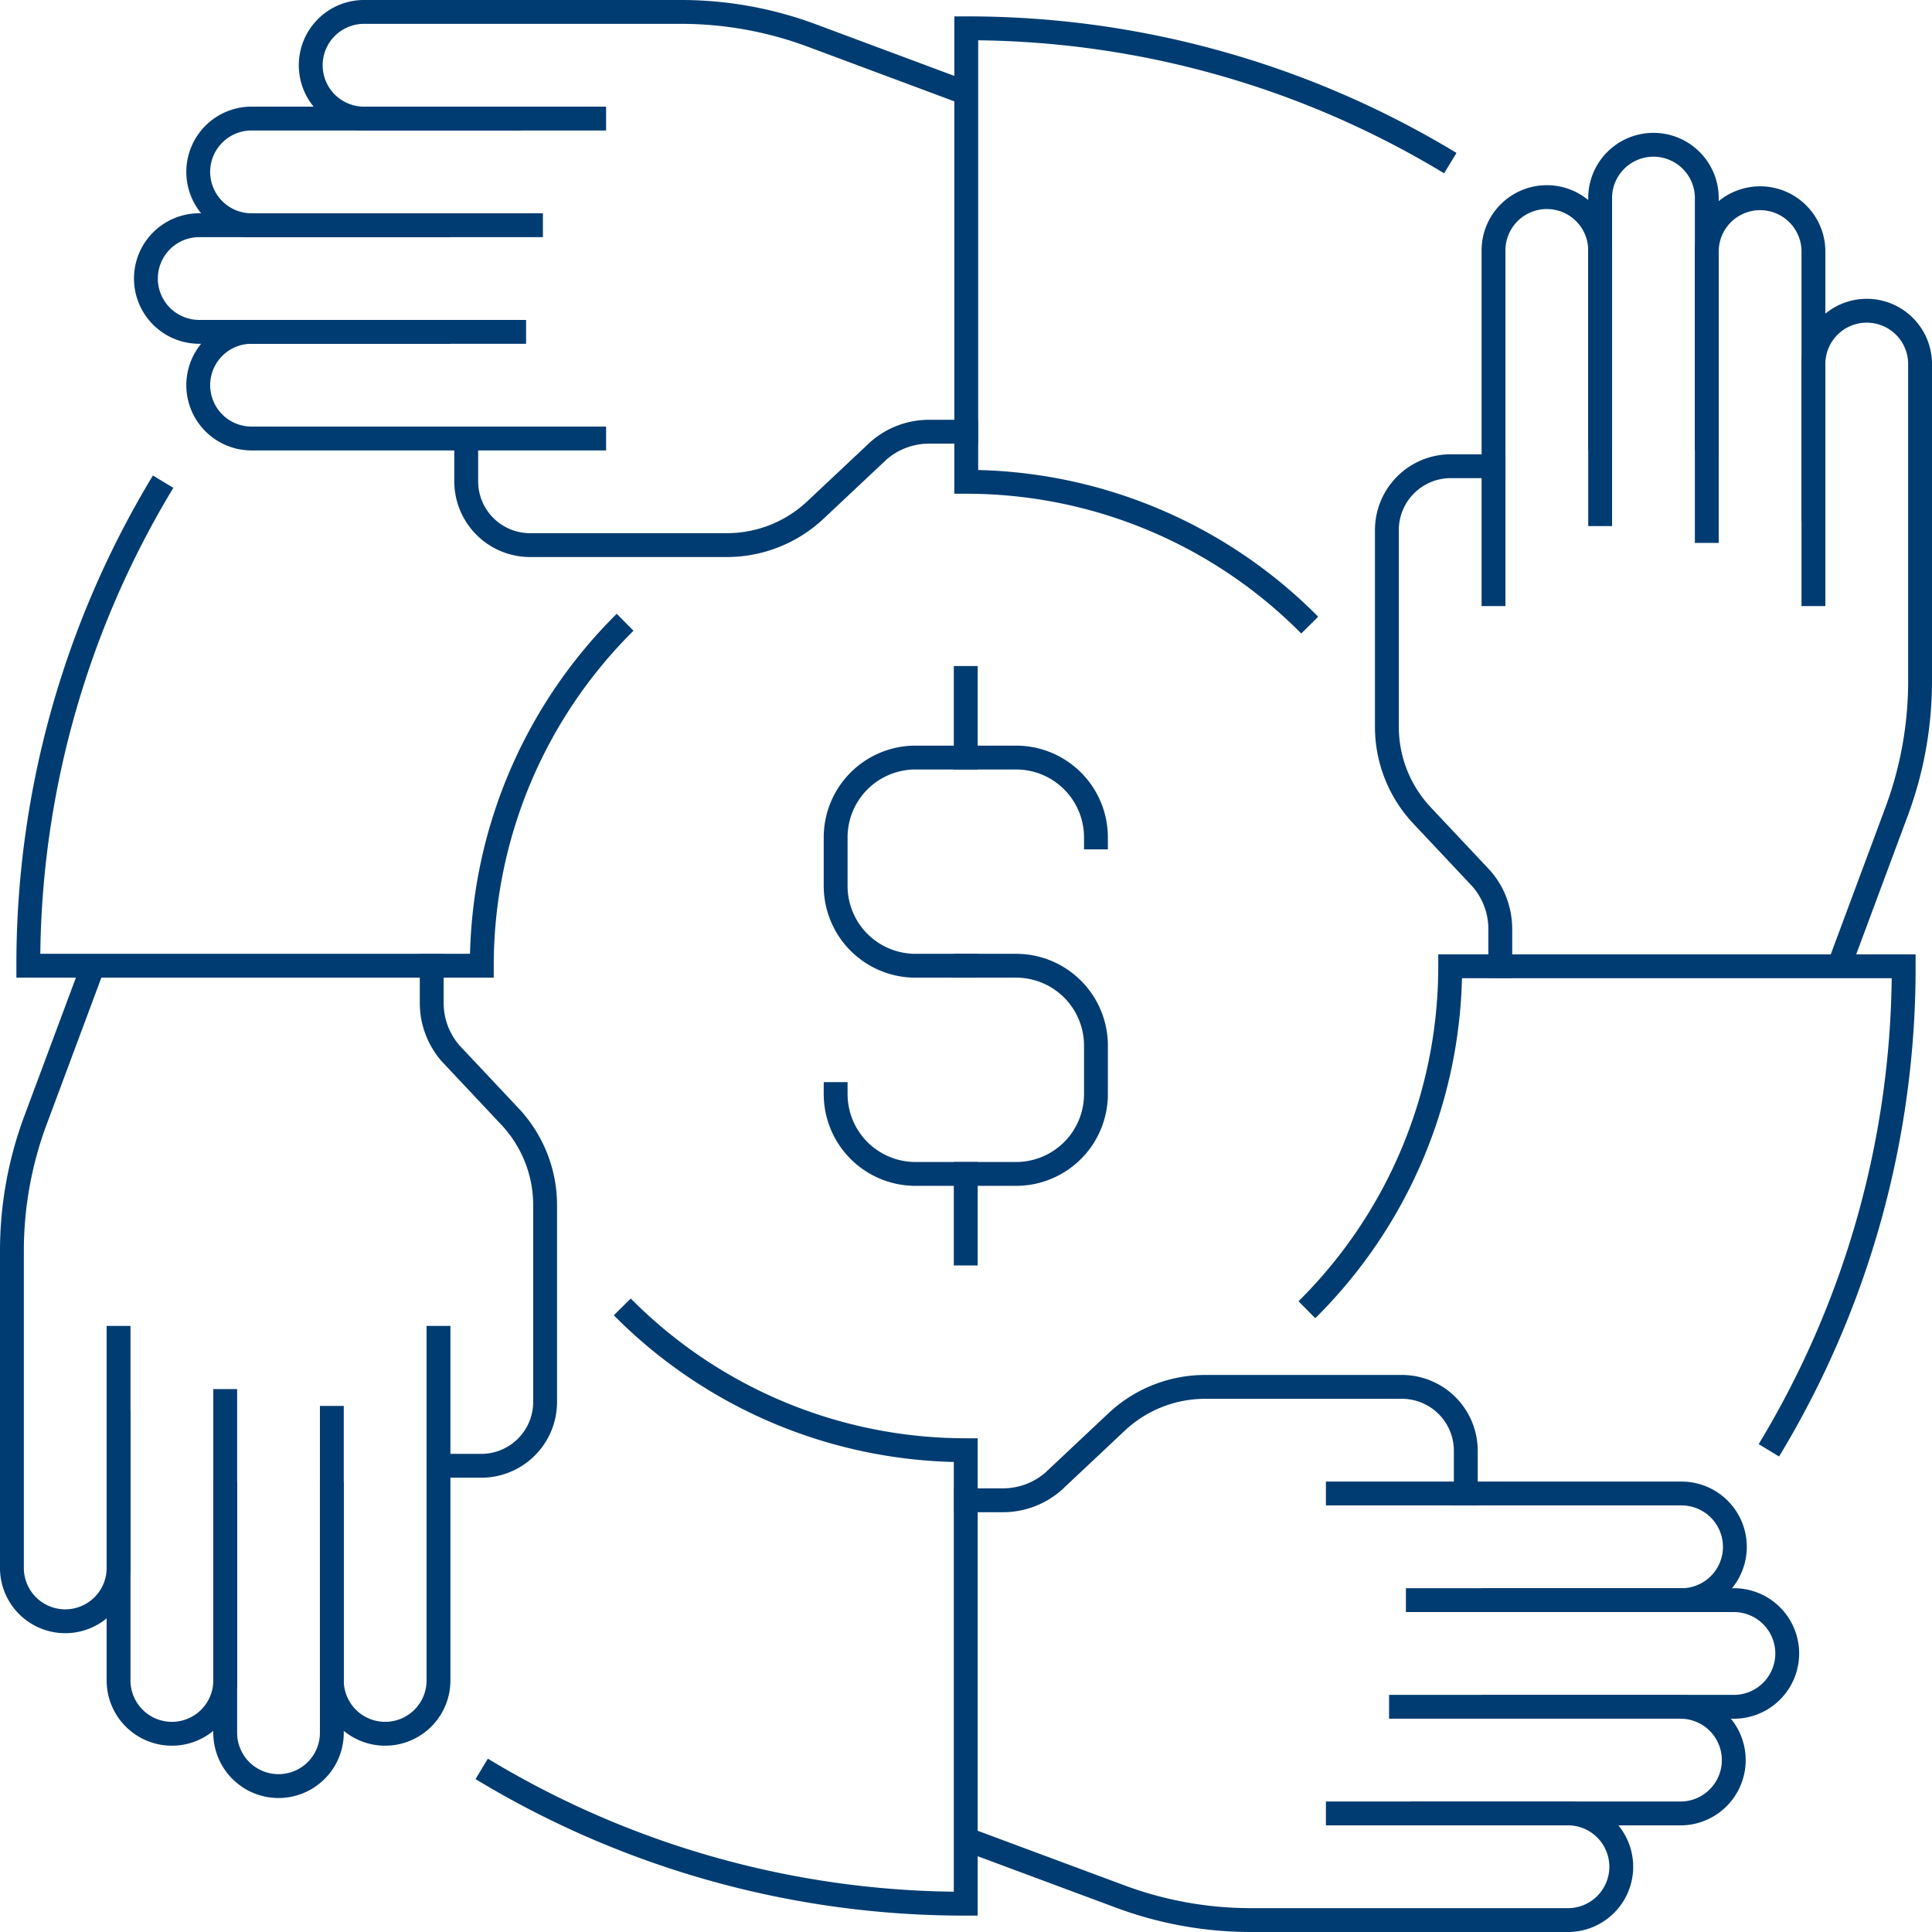 <svg id="saxet_benefits_icon6" xmlns="http://www.w3.org/2000/svg" xmlns:xlink="http://www.w3.org/1999/xlink" width="81" height="81" viewBox="0 0 81 81">
  <defs>
    <clipPath id="clip-path">
      <rect id="Rectangle_3025" data-name="Rectangle 3025" width="81" height="81" fill="none" stroke="#003c71" stroke-width="1"/>
    </clipPath>
  </defs>
  <g id="Group_1151" data-name="Group 1151" clip-path="url(#clip-path)">
    <path id="Path_19348" data-name="Path 19348" d="M24.911,18.384H10.5a2.236,2.236,0,0,1,0-4.471H21.556" fill="none" stroke="#003c71" stroke-linecap="square" stroke-width="1"/>
    <path id="Path_19349" data-name="Path 19349" d="M18.371,13.913H8.353a2.235,2.235,0,1,1,0-4.471H18.371" fill="none" stroke="#003c71" stroke-linecap="square" stroke-width="1"/>
    <path id="Path_19350" data-name="Path 19350" d="M22.262,9.442H10.5a2.236,2.236,0,0,1,0-4.471H21.352" fill="none" stroke="#003c71" stroke-linecap="square" stroke-width="1"/>
    <path id="Path_19351" data-name="Path 19351" d="M24.911,4.971h-9.6a2.236,2.236,0,1,1,0-4.471H28.555a15.693,15.693,0,0,1,5.475.986L40.237,3.8" fill="none" stroke="#003c71" stroke-linecap="square" stroke-width="1"/>
    <path id="Path_19352" data-name="Path 19352" d="M40.5,18.1H38.949a3.217,3.217,0,0,0-2.114.793l-2.649,2.49a5.422,5.422,0,0,1-3.713,1.471h-8.25a2.678,2.678,0,0,1-2.677-2.677V18.384" fill="none" stroke="#003c71" stroke-linecap="square" stroke-width="1"/>
    <path id="Path_19353" data-name="Path 19353" d="M18.384,56.089V70.5a2.236,2.236,0,0,1-4.471,0V59.444" fill="none" stroke="#003c71" stroke-linecap="square" stroke-width="1"/>
    <path id="Path_19354" data-name="Path 19354" d="M13.913,62.629V72.647a2.235,2.235,0,1,1-4.471,0V62.629" fill="none" stroke="#003c71" stroke-linecap="square" stroke-width="1"/>
    <path id="Path_19355" data-name="Path 19355" d="M9.442,58.738V70.5a2.236,2.236,0,0,1-4.471,0V59.648" fill="none" stroke="#003c71" stroke-linecap="square" stroke-width="1"/>
    <path id="Path_19356" data-name="Path 19356" d="M4.971,56.089v9.6a2.236,2.236,0,1,1-4.471,0V52.445a15.693,15.693,0,0,1,.986-5.475L3.8,40.763" fill="none" stroke="#003c71" stroke-linecap="square" stroke-width="1"/>
    <path id="Path_19357" data-name="Path 19357" d="M18.1,40.5v1.551a3.217,3.217,0,0,0,.793,2.114l2.49,2.649a5.422,5.422,0,0,1,1.471,3.713v8.25a2.678,2.678,0,0,1-2.677,2.677H18.384" fill="none" stroke="#003c71" stroke-linecap="square" stroke-width="1"/>
    <path id="Path_19358" data-name="Path 19358" d="M56.089,62.616H70.5a2.235,2.235,0,0,1,0,4.471H59.444" fill="none" stroke="#003c71" stroke-linecap="square" stroke-width="1"/>
    <path id="Path_19359" data-name="Path 19359" d="M62.629,67.087H72.647a2.236,2.236,0,1,1,0,4.471H62.629" fill="none" stroke="#003c71" stroke-linecap="square" stroke-width="1"/>
    <path id="Path_19360" data-name="Path 19360" d="M58.738,71.558H70.5a2.236,2.236,0,0,1,0,4.471H59.648" fill="none" stroke="#003c71" stroke-linecap="square" stroke-width="1"/>
    <path id="Path_19361" data-name="Path 19361" d="M56.089,76.029h9.6a2.236,2.236,0,1,1,0,4.471H52.445a15.693,15.693,0,0,1-5.475-.986l-6.207-2.309" fill="none" stroke="#003c71" stroke-linecap="square" stroke-width="1"/>
    <path id="Path_19362" data-name="Path 19362" d="M40.5,62.9h1.551a3.215,3.215,0,0,0,2.114-.793l2.649-2.49a5.422,5.422,0,0,1,3.713-1.471h8.25a2.678,2.678,0,0,1,2.677,2.677v1.794" fill="none" stroke="#003c71" stroke-linecap="square" stroke-width="1"/>
    <path id="Path_19363" data-name="Path 19363" d="M62.616,24.911V10.5a2.235,2.235,0,0,1,4.471,0V21.556" fill="none" stroke="#003c71" stroke-linecap="square" stroke-width="1"/>
    <path id="Path_19364" data-name="Path 19364" d="M67.087,18.371V8.353a2.236,2.236,0,1,1,4.471,0V18.371" fill="none" stroke="#003c71" stroke-linecap="square" stroke-width="1"/>
    <path id="Path_19365" data-name="Path 19365" d="M71.558,22.262V10.5a2.236,2.236,0,0,1,4.471,0V21.352" fill="none" stroke="#003c71" stroke-linecap="square" stroke-width="1"/>
    <path id="Path_19366" data-name="Path 19366" d="M76.029,24.911v-9.6a2.236,2.236,0,1,1,4.471,0V28.555a15.693,15.693,0,0,1-.986,5.475l-2.309,6.207" fill="none" stroke="#003c71" stroke-linecap="square" stroke-width="1"/>
    <path id="Path_19367" data-name="Path 19367" d="M62.9,40.5V38.949a3.215,3.215,0,0,0-.793-2.114l-2.49-2.649a5.422,5.422,0,0,1-1.471-3.713v-8.25a2.678,2.678,0,0,1,2.677-2.677h1.794" fill="none" stroke="#003c71" stroke-linecap="square" stroke-width="1"/>
    <path id="Path_19368" data-name="Path 19368" d="M20.195,74.161a39.057,39.057,0,0,0,20.294,5.652V60.8a20.256,20.256,0,0,1-14.4-6.008" fill="none" stroke="#003c71" stroke-width="1"/>
    <path id="Path_19369" data-name="Path 19369" d="M74.161,60.805a39.057,39.057,0,0,0,5.652-20.294H60.8a20.256,20.256,0,0,1-6.008,14.4" fill="none" stroke="#003c71" stroke-width="1"/>
    <path id="Path_19370" data-name="Path 19370" d="M60.805,6.839A39.057,39.057,0,0,0,40.511,1.187V20.2a20.256,20.256,0,0,1,14.4,6.008" fill="none" stroke="#003c71" stroke-width="1"/>
    <path id="Path_19371" data-name="Path 19371" d="M6.839,20.195A39.057,39.057,0,0,0,1.187,40.489H20.2a20.256,20.256,0,0,1,6.008-14.4" fill="none" stroke="#003c71" stroke-width="1"/>
    <path id="Path_19372" data-name="Path 19372" d="M40.489,40.489H38.383a3.348,3.348,0,0,1-3.348-3.349V35.109a3.348,3.348,0,0,1,3.348-3.348H42.6a3.348,3.348,0,0,1,3.348,3.348" fill="none" stroke="#003c71" stroke-linecap="square" stroke-width="1"/>
    <path id="Path_19373" data-name="Path 19373" d="M40.489,40.489H42.6a3.348,3.348,0,0,1,3.348,3.349v2.031A3.348,3.348,0,0,1,42.6,49.217H38.383a3.348,3.348,0,0,1-3.348-3.348" fill="none" stroke="#003c71" stroke-linecap="square" stroke-width="1"/>
    <line id="Line_149" data-name="Line 149" y1="3.337" transform="translate(40.489 28.424)" fill="none" stroke="#003c71" stroke-linecap="square" stroke-width="1"/>
    <line id="Line_150" data-name="Line 150" y1="3.337" transform="translate(40.489 49.218)" fill="none" stroke="#003c71" stroke-linecap="square" stroke-width="1"/>
  </g>
</svg>
